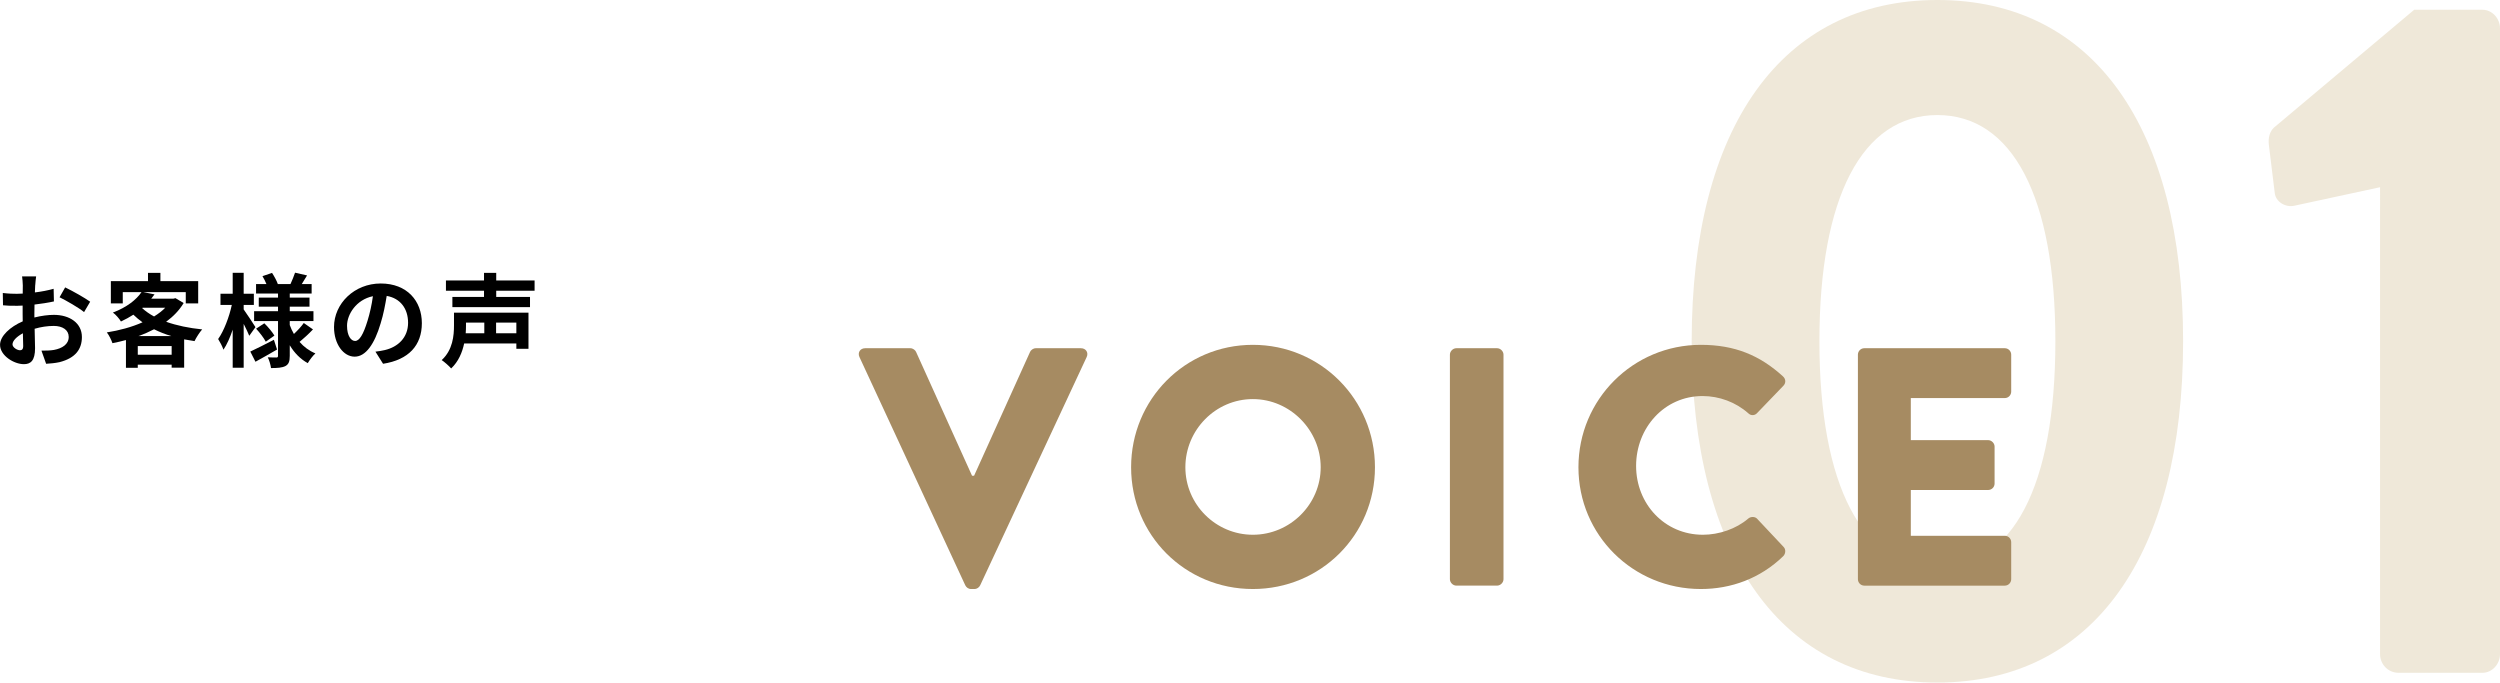 <?xml version="1.0" encoding="UTF-8"?>
<svg id="_レイヤー_2" data-name="レイヤー 2" xmlns="http://www.w3.org/2000/svg" viewBox="0 0 589.71 161">
  <defs>
    <style>
      .cls-1 {
        fill: #a68b62;
      }

      .cls-2 {
        fill: #efe8d9;
      }
    </style>
  </defs>
  <g id="SP">
    <g>
      <g>
        <g>
          <path class="cls-2" d="M399.04,80.5c0-50.37,21.16-80.5,57.96-80.5s57.96,30.13,57.96,80.5-21.16,80.5-57.96,80.5-57.96-30.13-57.96-80.5ZM484.83,80.5c0-34.04-10.12-53.36-27.83-53.36s-27.83,19.32-27.83,53.36,10.12,53.36,27.83,53.36,27.83-19.09,27.83-53.36Z"/>
          <path class="cls-2" d="M561.42,44.16l-20.24,4.37c-2.07.46-4.37-.92-4.6-2.99l-1.38-11.27c-.23-1.84.23-3.22,1.15-4.14l33.12-27.83h16.1c2.3,0,4.14,2.07,4.14,4.37v147.66c0,2.3-1.84,4.37-4.14,4.37h-19.78c-2.53,0-4.37-2.07-4.37-4.37V44.16Z"/>
        </g>
        <g>
          <path d="M8.3,67.28c-.02.53-.05,1.1-.07,1.7,1.58-.19,3.17-.5,4.42-.86l.07,2.98c-1.37.31-3.02.55-4.58.74-.03.72-.03,1.46-.03,2.16v.89c1.63-.41,3.29-.62,4.61-.62,3.7,0,6.6,1.92,6.6,5.23,0,2.83-1.49,4.97-5.3,5.93-1.1.24-2.16.31-3.14.38l-1.1-3.1c1.08,0,2.11-.02,2.95-.17,1.94-.36,3.48-1.32,3.48-3.07,0-1.63-1.44-2.59-3.53-2.59-1.49,0-3.05.24-4.51.67.05,1.9.1,3.77.1,4.58,0,2.98-1.06,3.77-2.64,3.77-2.33,0-5.62-2.02-5.62-4.56,0-2.09,2.4-4.27,5.35-5.54-.02-.58-.02-1.15-.02-1.7v-2.02c-.46.02-.89.05-1.27.05-1.61,0-2.54-.02-3.36-.12l-.05-2.9c1.42.17,2.45.19,3.31.19.43,0,.91-.02,1.39-.05.02-.84.02-1.54.02-1.94,0-.5-.1-1.68-.17-2.11h3.31c-.07.43-.17,1.46-.21,2.09ZM4.7,82.62c.43,0,.77-.19.77-1.01,0-.6-.02-1.7-.07-3-1.46.79-2.45,1.78-2.45,2.62,0,.74,1.13,1.39,1.75,1.39ZM21.27,71.17l-1.44,2.45c-1.15-.98-4.3-2.78-5.78-3.5l1.32-2.33c1.85.89,4.63,2.47,5.9,3.38Z"/>
          <path d="M43.32,71.48c-1.03,1.73-2.45,3.17-4.13,4.42,2.5.89,5.4,1.49,8.5,1.8-.6.67-1.42,1.94-1.8,2.76-.84-.12-1.66-.26-2.45-.41v6.67h-2.95v-.7h-7.99v.74h-2.79v-6.55c-1.06.29-2.11.53-3.19.74-.24-.77-.84-1.94-1.32-2.54,2.93-.46,5.88-1.25,8.42-2.38-.77-.55-1.49-1.15-2.16-1.8-.89.58-1.85,1.1-2.93,1.61-.38-.67-1.27-1.68-1.9-2.11,3.34-1.27,5.54-3.05,6.75-4.82h-4.42v2.66h-2.81v-5.26h8.76v-1.94h2.93v1.94h8.91v5.26h-2.93v-2.66h-10.03l2.66.53c-.24.34-.5.67-.77,1.01h5.23l.48-.12,1.92,1.15ZM40.49,83.67v-2.04h-7.99v2.04h7.99ZM40.44,79.28c-1.46-.43-2.83-.98-4.1-1.61-1.15.6-2.4,1.15-3.7,1.61h7.8ZM33.53,72.68c.79.72,1.73,1.39,2.81,1.97,1.01-.62,1.92-1.32,2.64-2.06h-5.33l-.12.1Z"/>
          <path d="M58.8,79.21c-.29-.7-.79-1.78-1.32-2.81v10.34h-2.59v-8.98c-.62,1.85-1.37,3.53-2.18,4.73-.26-.79-.84-1.87-1.25-2.52,1.34-1.87,2.62-5.21,3.22-8.04h-2.67v-2.64h2.88v-4.94h2.59v4.94h2.4v2.64h-2.4v1.06c.65.89,2.38,3.53,2.78,4.18l-1.46,2.04ZM65.35,82.45c-1.68.98-3.55,2.04-5.09,2.88l-1.22-2.4c1.42-.65,3.53-1.73,5.57-2.78l.74,2.3ZM73.83,77.7c-1.01,1.06-2.23,2.18-3.17,2.95,1.03,1.18,2.28,2.11,3.74,2.71-.6.53-1.39,1.58-1.8,2.3-1.75-.96-3.17-2.42-4.25-4.22v2.5c0,1.3-.24,1.97-1.01,2.4-.79.41-1.92.48-3.41.48-.1-.74-.41-1.85-.77-2.54.82.05,1.75.05,2.04.05s.38-.12.38-.41v-8.19h-5.64v-2.33h5.64v-1.06h-4.54v-2.14h4.54v-.96h-5.18v-2.23h2.45c-.24-.62-.6-1.3-.94-1.87l2.26-.77c.55.84,1.13,1.92,1.37,2.64h2.98c.36-.82.84-1.92,1.08-2.69l2.83.65c-.43.72-.86,1.44-1.25,2.04h2.33v2.23h-5.16v.96h4.66v2.14h-4.66v1.06h5.59v2.33h-5.59v.94c.26.74.6,1.44.98,2.11.84-.79,1.78-1.8,2.33-2.59l2.16,1.51ZM62.35,76.26c.89.86,1.9,2.09,2.38,2.9l-2.04,1.44c-.43-.84-1.42-2.14-2.28-3.07l1.94-1.27Z"/>
          <path d="M90.36,85.81l-1.8-2.86c.91-.1,1.58-.24,2.23-.38,3.07-.72,5.47-2.93,5.47-6.43,0-3.31-1.8-5.78-5.04-6.34-.34,2.04-.74,4.25-1.44,6.5-1.44,4.85-3.5,7.83-6.12,7.83s-4.87-2.93-4.87-6.99c0-5.54,4.8-10.27,11.02-10.27s9.7,4.13,9.7,9.36-3.1,8.64-9.15,9.58ZM83.76,80.43c1.01,0,1.94-1.51,2.93-4.75.55-1.78,1.01-3.82,1.27-5.81-3.96.82-6.1,4.32-6.1,6.96,0,2.42.96,3.6,1.9,3.6Z"/>
          <path d="M124.66,82.28h-2.86v-1.27h-12.31c-.46,2.14-1.34,4.27-3.07,5.9-.46-.55-1.63-1.58-2.23-1.97,2.62-2.4,2.9-5.76,2.9-8.21v-2.98h17.57v8.52ZM117.05,68.58v1.46h7.97v2.4h-18.31v-2.4h7.46v-1.46h-8.98v-2.42h8.98v-1.8h2.88v1.8h9.05v2.42h-9.05ZM109.92,76.09v.7c0,.58-.02,1.18-.07,1.82h4.39v-2.52h-4.32ZM121.8,76.09h-4.78v2.52h4.78v-2.52Z"/>
        </g>
      </g>
      <g>
        <path class="cls-1" d="M202.73,84.22c-.48-1.04.16-2.08,1.36-2.08h10.64c.64,0,1.2.48,1.36.88l13.2,29.2h.48l13.2-29.2c.16-.4.72-.88,1.36-.88h10.64c1.2,0,1.84,1.04,1.36,2.08l-25.12,53.84c-.24.48-.72.88-1.36.88h-.8c-.64,0-1.12-.4-1.36-.88l-24.96-53.84Z"/>
        <path class="cls-1" d="M295.53,81.34c16,0,28.8,12.88,28.8,28.88s-12.8,28.72-28.8,28.72-28.72-12.72-28.72-28.72,12.72-28.88,28.72-28.88ZM295.53,126.14c8.8,0,16-7.2,16-15.92s-7.2-16.08-16-16.08-15.92,7.28-15.92,16.08,7.2,15.92,15.92,15.92Z"/>
        <path class="cls-1" d="M342.01,83.66c0-.8.72-1.52,1.52-1.52h9.6c.8,0,1.52.72,1.52,1.52v52.96c0,.8-.72,1.52-1.52,1.52h-9.6c-.8,0-1.52-.72-1.52-1.52v-52.96Z"/>
        <path class="cls-1" d="M401.21,81.34c8,0,13.92,2.48,19.36,7.44.72.64.72,1.6.08,2.24l-6.24,6.48c-.56.56-1.44.56-2,0-2.96-2.64-6.88-4.08-10.8-4.08-9.04,0-15.68,7.52-15.68,16.48s6.72,16.24,15.76,16.24c3.76,0,7.84-1.36,10.72-3.84.56-.48,1.6-.48,2.08.08l6.24,6.64c.56.56.48,1.6-.08,2.16-5.44,5.28-12.32,7.76-19.44,7.76-16,0-28.88-12.72-28.88-28.72s12.88-28.88,28.88-28.88Z"/>
        <path class="cls-1" d="M438.25,83.66c0-.8.64-1.52,1.52-1.52h33.12c.88,0,1.52.72,1.52,1.52v8.72c0,.8-.64,1.52-1.52,1.52h-22.16v9.92h18.24c.8,0,1.52.72,1.52,1.52v8.72c0,.88-.72,1.52-1.52,1.52h-18.24v10.8h22.16c.88,0,1.52.72,1.52,1.52v8.72c0,.8-.64,1.52-1.52,1.52h-33.12c-.88,0-1.52-.72-1.52-1.52v-52.96Z"/>
      </g>
    </g>
  </g>
</svg>